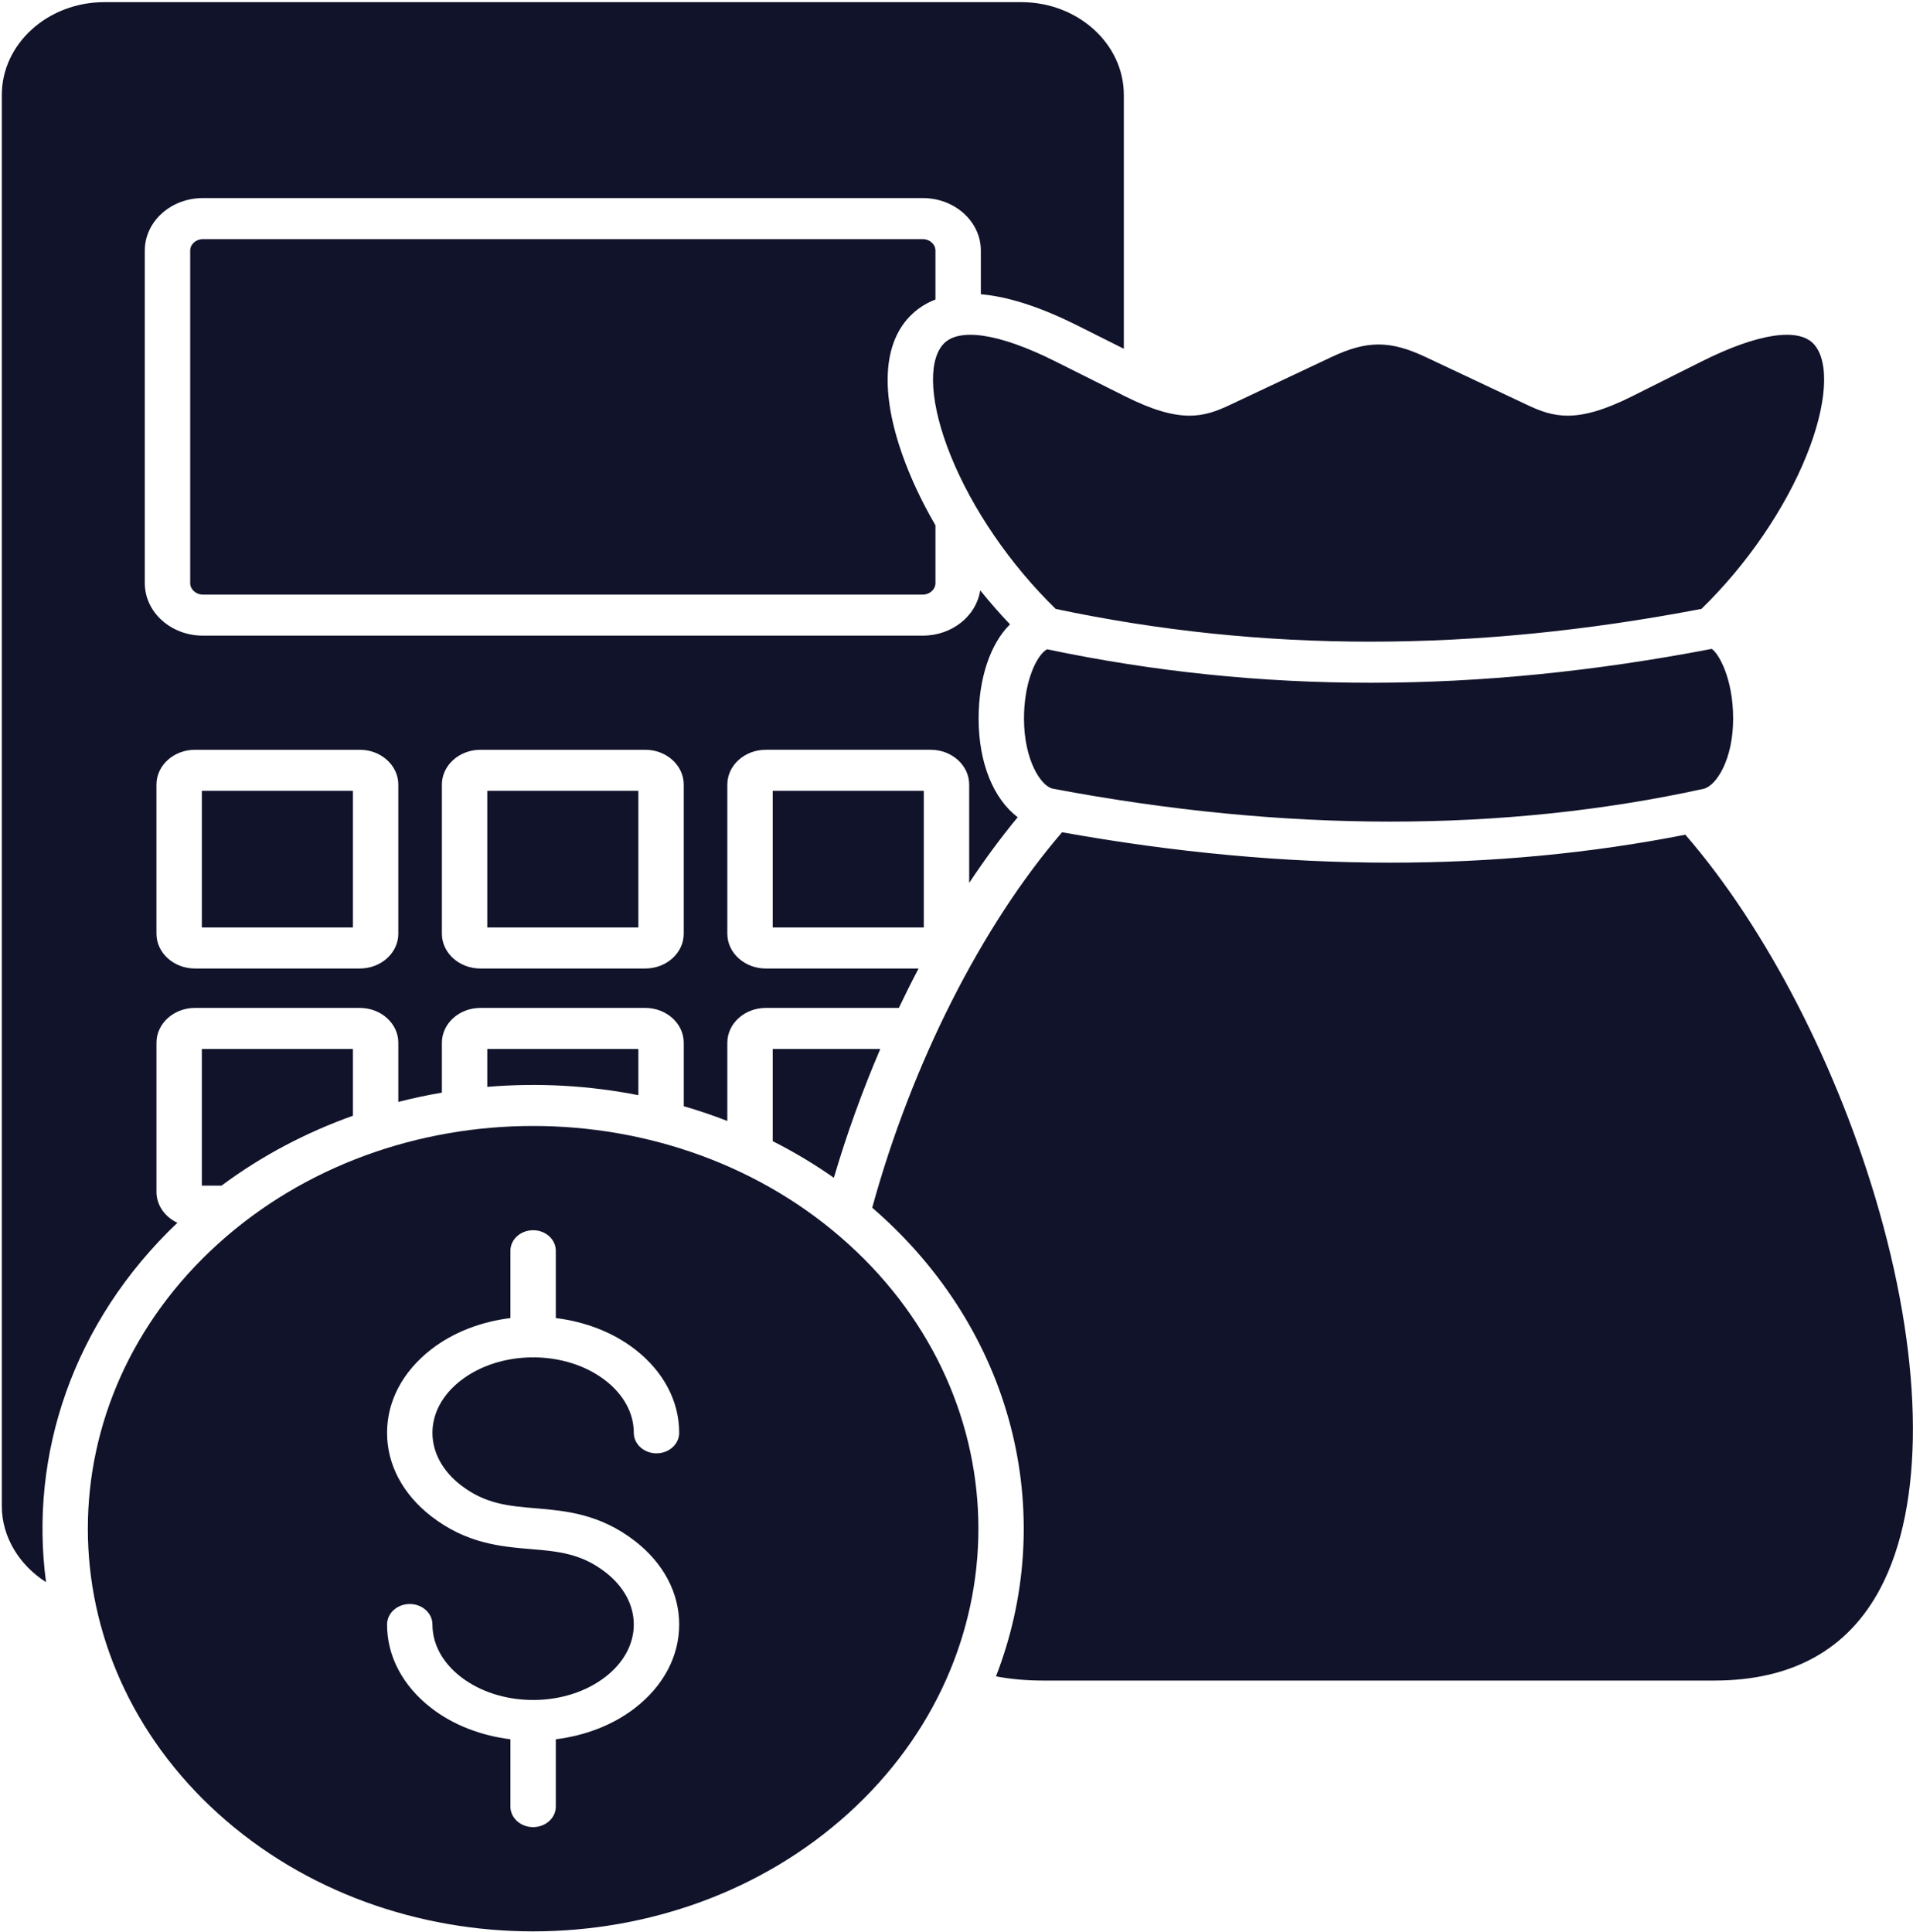 <svg width="302" height="305" viewBox="0 0 302 305" fill="none" xmlns="http://www.w3.org/2000/svg">
<path d="M55.717 146.426H31.865V124.852H55.717V146.426ZM7.265 249.783C3.028 247.083 0.286 242.621 0.286 237.789V14.988C0.286 6.911 7.551 0.339 16.481 0.339H161.221C170.15 0.339 177.416 6.911 177.416 14.988V55.061L170.093 51.393C163.765 48.224 158.778 46.79 154.843 46.455V39.552C154.843 34.986 150.735 31.271 145.686 31.271H32.016C26.968 31.271 22.86 34.986 22.86 39.552V92.073C22.86 96.639 26.968 100.354 32.016 100.354H145.686C150.31 100.354 154.135 97.235 154.747 93.202C156.241 95.059 157.811 96.857 159.449 98.57C156.338 101.619 154.49 107.128 154.49 113.455C154.49 120.451 156.854 126.151 160.662 129.019C158.026 132.208 155.464 135.682 153.003 139.389V123.871C153.003 120.839 150.275 118.371 146.923 118.371H120.901C117.548 118.371 114.821 120.839 114.821 123.871V147.407C114.821 150.44 117.549 152.907 120.901 152.907H145.014C143.942 154.941 142.903 157.017 141.898 159.127H120.901C117.548 159.127 114.821 161.595 114.821 164.627V176.973C112.562 176.096 110.267 175.319 107.942 174.645V164.627C107.942 161.595 105.214 159.127 101.862 159.127H75.84C72.488 159.127 69.76 161.595 69.76 164.627V172.502C67.449 172.894 65.154 173.383 62.883 173.967V164.627C62.883 161.595 60.155 159.127 56.802 159.127H30.781C27.428 159.127 24.701 161.595 24.701 164.627V188.163C24.701 190.29 26.044 192.135 28.003 193.05C11.507 208.732 4.593 229.684 7.265 249.783ZM69.759 147.408C69.759 150.441 72.487 152.907 75.839 152.907H101.861C105.214 152.907 107.941 150.44 107.941 147.408V123.872C107.941 120.839 105.213 118.372 101.861 118.372H75.839C72.486 118.372 69.759 120.839 69.759 123.872V147.408ZM24.699 147.408C24.699 150.441 27.427 152.907 30.779 152.907H56.8C60.154 152.907 62.881 150.44 62.881 147.408V123.872C62.881 120.839 60.153 118.372 56.8 118.372H30.779C27.426 118.372 24.699 120.839 24.699 123.872V147.408ZM145.837 146.426V124.853H121.985V146.426H145.837ZM165.307 102.509C165.195 102.563 165.031 102.666 164.834 102.843C163.302 104.211 161.655 108.116 161.655 113.456C161.655 120.023 164.358 124.165 166.228 124.519C202.836 131.439 237.389 131.446 268.922 124.541C270.886 124.111 273.606 120.02 273.606 113.456C273.606 107.014 271.255 103.075 270.221 102.446C233.229 109.554 198.901 109.575 165.307 102.509ZM131.64 185.946C133.68 179.019 136.15 172.184 138.968 165.609H121.985V180.163C125.324 181.85 128.553 183.778 131.64 185.946ZM147.676 47.287V39.553C147.676 38.577 146.765 37.752 145.685 37.752H32.016C30.936 37.752 30.026 38.577 30.026 39.553V92.073C30.026 93.049 30.936 93.874 32.016 93.874H145.686C146.765 93.874 147.677 93.049 147.677 92.073V82.935C145.977 80.005 144.505 77.032 143.321 74.087C139.128 63.665 139.066 55.282 143.144 50.483C144.215 49.224 145.678 48.054 147.676 47.287ZM148.825 54.433C146.403 57.283 146.874 63.965 150.055 71.871C153.477 80.381 159.5 89.16 166.667 96.139C199.263 103.032 232.617 103.028 268.606 96.129C275.781 89.139 281.808 80.344 285.224 71.829C288.39 63.939 288.854 57.273 286.434 54.43C284.053 51.632 277.569 52.591 268.64 57.063L257.622 62.582C248.871 66.966 245.201 65.882 240.975 63.872L225.101 56.386C219.448 53.721 215.817 53.72 210.162 56.386L194.288 63.872C190.062 65.882 186.393 66.967 177.641 62.582L166.622 57.063C157.692 52.59 151.206 51.632 148.825 54.433ZM100.776 124.853H76.925V146.426H100.776V124.853ZM296.689 191.292C290.264 168.656 278.885 146.592 266.058 131.78C251.136 134.72 235.597 136.195 219.535 136.196C202.78 136.196 185.458 134.594 167.669 131.395C154.974 146.125 143.909 168.002 137.695 190.67C138.119 191.037 138.54 191.406 138.957 191.783C160.708 211.456 166.798 240.011 157.233 264.66C159.542 265.097 162.014 265.321 164.627 265.321H270.634C282.967 265.321 291.801 260.396 296.89 250.684C303.757 237.578 303.682 215.931 296.689 191.292ZM133.891 196.366C161.311 221.167 161.311 261.522 133.891 286.323C106.47 311.119 61.854 311.123 34.433 286.323C7.012 261.522 7.012 221.167 34.433 196.366C48.143 183.966 66.153 177.765 84.162 177.765C102.171 177.765 120.181 183.966 133.891 196.366ZM68.269 226.208C68.269 223.125 69.851 220.198 72.725 217.965C75.828 215.554 79.886 214.336 83.96 214.297C84.028 214.3 84.092 214.315 84.161 214.315C84.23 214.315 84.294 214.3 84.362 214.297C88.436 214.336 92.496 215.554 95.598 217.965C98.472 220.198 100.055 223.126 100.055 226.209C100.055 227.998 101.659 229.45 103.638 229.45C105.617 229.45 107.221 227.998 107.221 226.209C107.221 221.207 104.751 216.533 100.269 213.049C96.74 210.307 92.332 208.658 87.744 208.095V197.466C87.744 195.676 86.14 194.225 84.161 194.225C82.182 194.225 80.578 195.676 80.578 197.466V208.096C75.991 208.659 71.583 210.308 68.056 213.049C63.572 216.533 61.103 221.206 61.103 226.208C61.103 231.211 63.572 235.884 68.055 239.368C73.643 243.71 79.054 244.167 83.829 244.57C88.075 244.929 91.742 245.238 95.598 248.235C98.472 250.469 100.055 253.396 100.055 256.479C100.055 259.562 98.472 262.49 95.598 264.723C92.496 267.134 88.437 268.353 84.362 268.392C84.294 268.388 84.23 268.373 84.161 268.373C84.092 268.373 84.028 268.388 83.96 268.392C79.885 268.352 75.826 267.134 72.725 264.723C69.851 262.49 68.269 259.562 68.269 256.479C68.269 254.689 66.665 253.238 64.686 253.238C62.707 253.238 61.103 254.689 61.103 256.479C61.103 261.481 63.572 266.156 68.055 269.639C71.583 272.381 75.991 274.029 80.578 274.593V285.222C80.578 287.012 82.182 288.463 84.161 288.463C86.14 288.463 87.744 287.012 87.744 285.222V274.593C92.331 274.029 96.74 272.381 100.269 269.639C104.751 266.156 107.221 261.481 107.221 256.479C107.221 251.477 104.751 246.803 100.268 243.319C94.681 238.978 89.269 238.521 84.495 238.117C80.249 237.759 76.581 237.449 72.725 234.452C69.851 232.219 68.269 229.291 68.269 226.208ZM100.776 172.904V165.608H76.925V171.592C84.884 170.923 92.938 171.359 100.776 172.904ZM34.976 187.182C41.34 182.447 48.35 178.772 55.716 176.153V165.608H31.864V187.181L34.976 187.182Z" fill="#11132A"/>
</svg>
